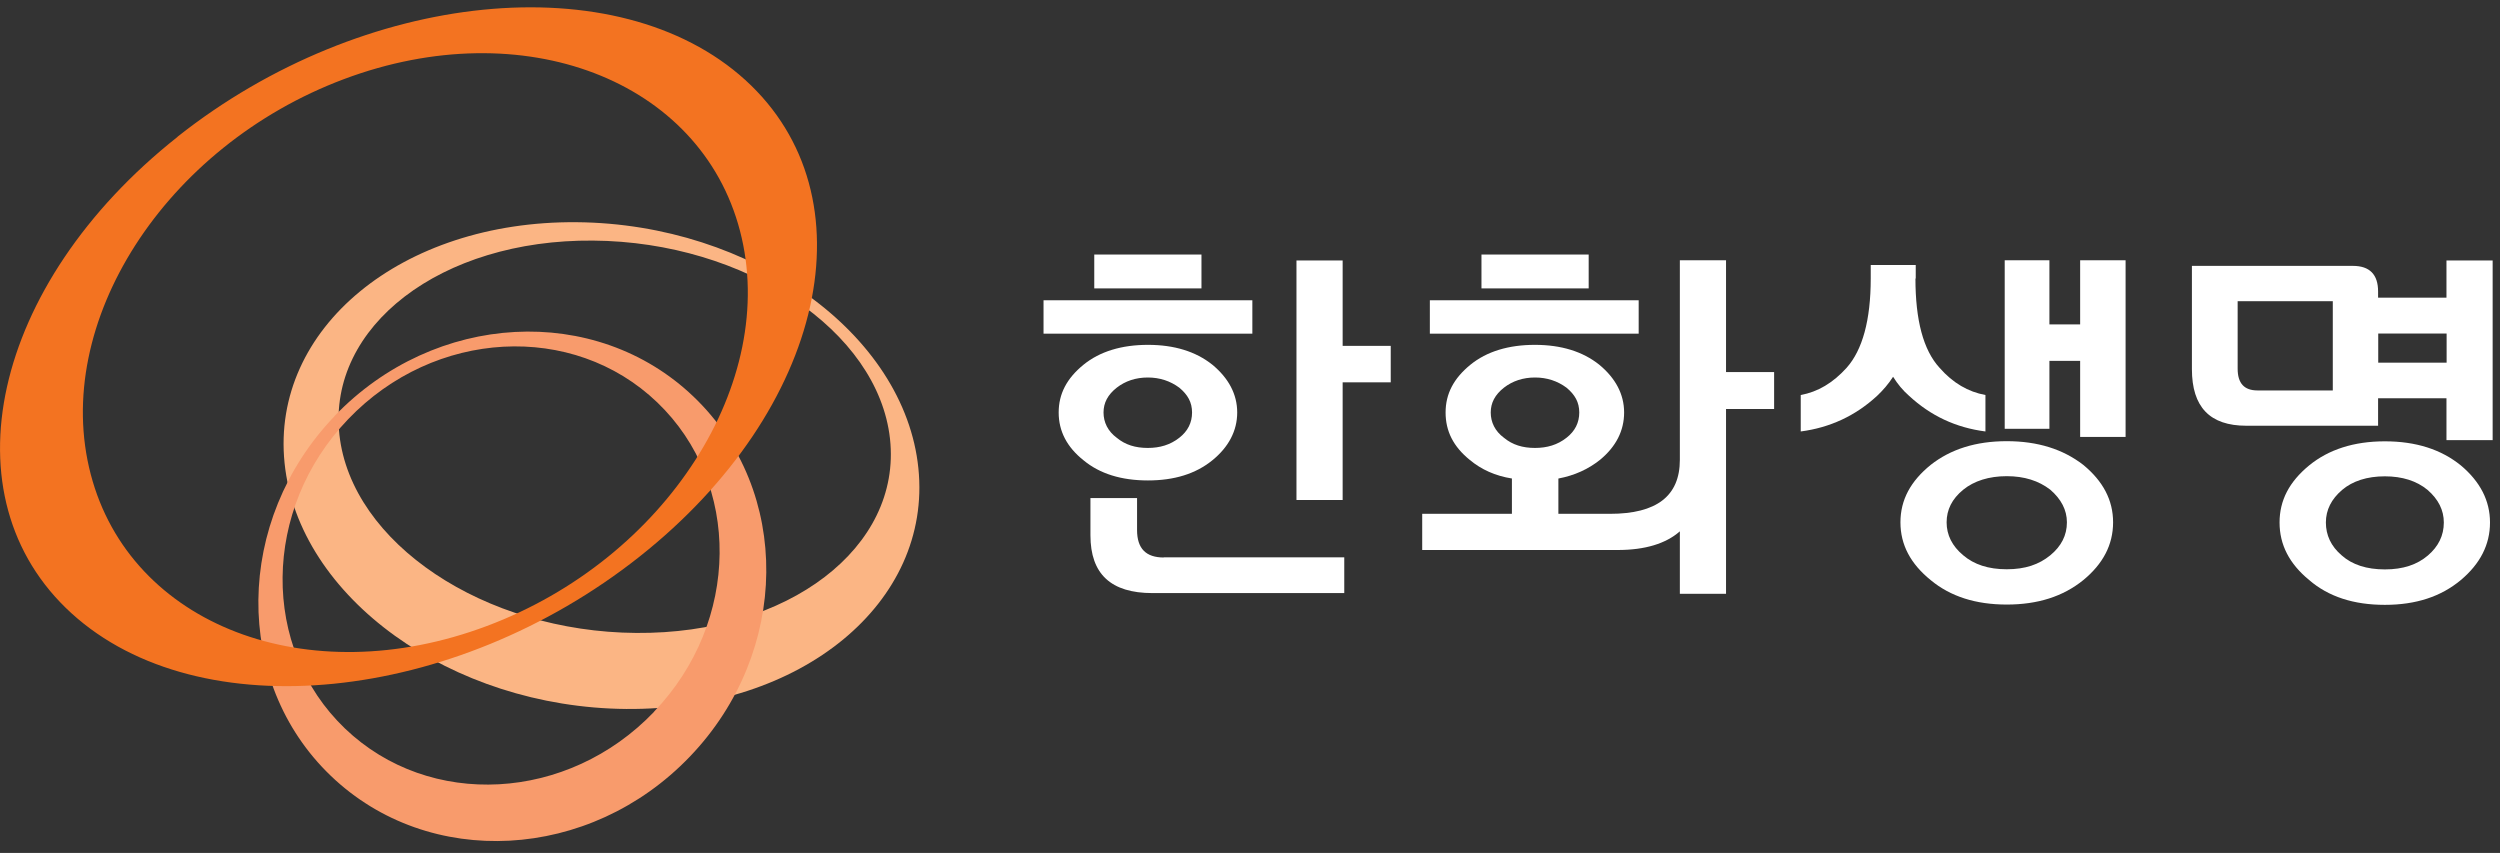 <svg width="170" height="58" viewBox="0 0 170 58" fill="none" xmlns="http://www.w3.org/2000/svg">
<rect x="0" y="0" width="170" height="58" fill="#333333" stroke="none"/>
<g clip-path="url(#clip0_150_3003)">
<path d="M23.08 29.56C22.27 22.19 29.99 16.27 40.33 16.36C50.67 16.44 59.71 22.48 60.52 29.84C61.33 37.22 53.61 43.12 43.27 43.04C32.93 42.97 23.89 36.93 23.08 29.56ZM62.45 31.84C61.52 22.7 51.11 15.21 39.21 15.11C27.3 15.01 18.42 22.34 19.35 31.48C20.28 40.62 30.69 48.11 42.59 48.21C54.49 48.3 63.39 40.98 62.45 31.84Z" fill="#FBB584"/>
<path d="M44.48 48.4C38.62 54.53 29.21 55.04 23.46 49.54C17.72 44.04 17.81 34.62 23.68 28.5C29.54 22.38 38.96 21.87 44.69 27.36C50.43 32.86 50.34 42.28 44.47 48.4M22.75 28.3C15.94 35.41 15.83 46.37 22.5 52.76C29.17 59.15 40.11 58.56 46.92 51.44C53.74 44.32 53.85 33.37 47.17 26.98C40.5 20.59 29.56 21.18 22.74 28.3" fill="#F89B6C"/>
<path d="M23.39 5.38C35.58 0.81 47.64 5.43 50.32 15.7C53 25.97 45.29 38.01 33.1 42.57C20.91 47.15 8.85 42.52 6.17 32.25C3.48 21.98 11.2 9.95 23.39 5.38ZM12.07 9.31C-0.58 19.32 -3.8 33.83 4.87 41.71C13.55 49.6 30.83 47.87 43.49 37.85C56.14 27.84 59.36 13.33 50.68 5.44C42 -2.44 24.71 -0.71 12.07 9.3" fill="#F37321"/>
<path d="M85.16 22.69H70.96V20.42H85.16V22.69ZM78.06 32.67C76.26 32.67 74.79 32.22 73.68 31.3C72.55 30.4 71.99 29.32 71.99 28.05C71.99 26.78 72.54 25.73 73.68 24.8C74.79 23.9 76.27 23.45 78.06 23.45C79.85 23.45 81.31 23.9 82.44 24.8C83.55 25.72 84.13 26.81 84.13 28.05C84.13 29.29 83.55 30.4 82.44 31.3C81.31 32.22 79.85 32.67 78.06 32.67ZM79.14 37.9H91.41V40.33H78.37C75.55 40.33 74.15 39.04 74.15 36.4V33.87H77.32V36.04C77.32 37.31 77.93 37.91 79.14 37.91V37.9ZM74.41 17.31H81.7V19.61H74.41V17.31ZM78.05 30.46C78.87 30.46 79.58 30.25 80.19 29.77C80.77 29.32 81.06 28.74 81.06 28.05C81.06 27.36 80.77 26.84 80.19 26.36C79.58 25.91 78.87 25.67 78.05 25.67C77.23 25.67 76.52 25.91 75.94 26.36C75.33 26.84 75.04 27.39 75.04 28.05C75.04 28.71 75.33 29.32 75.94 29.77C76.52 30.25 77.21 30.46 78.05 30.46ZM91.3 23.52H94.57V26H91.3V34H88.16V17.71H91.3V23.52Z" fill="white"/>
<path d="M102.82 32.54C101.68 32.36 100.73 31.93 99.94 31.27C98.83 30.37 98.3 29.32 98.3 28.05C98.3 26.78 98.85 25.73 99.99 24.8C101.1 23.9 102.58 23.45 104.37 23.45C106.16 23.45 107.62 23.9 108.75 24.8C109.86 25.72 110.44 26.81 110.44 28.05C110.44 29.29 109.89 30.37 108.8 31.27C108.01 31.9 107.08 32.33 105.97 32.54V34.94H109.48C112.65 34.94 114.23 33.73 114.23 31.27V17.7H117.37V25.3H120.64V27.81H117.37V40.38H114.23V36.13C113.28 36.97 111.85 37.4 110.01 37.4H96.71V34.94H102.81V32.54H102.82ZM111.43 22.69H97.23V20.42H111.43V22.69ZM100.74 17.31H108.03V19.61H100.74V17.31ZM104.38 30.46C105.2 30.46 105.91 30.25 106.52 29.77C107.1 29.32 107.39 28.74 107.39 28.05C107.39 27.36 107.1 26.84 106.52 26.36C105.91 25.91 105.2 25.67 104.38 25.67C103.56 25.67 102.85 25.91 102.27 26.36C101.66 26.84 101.37 27.39 101.37 28.05C101.37 28.71 101.66 29.32 102.27 29.77C102.85 30.25 103.54 30.46 104.38 30.46Z" fill="white"/>
<path d="M130.25 18.94C130.25 21.76 130.78 23.8 131.89 25.01C132.79 26.04 133.84 26.65 135.01 26.86V29.34C133 29.08 131.29 28.28 129.81 26.91C129.39 26.54 129.04 26.12 128.73 25.62C128.41 26.12 128.04 26.54 127.65 26.91C126.17 28.28 124.43 29.08 122.45 29.34V26.86C123.61 26.65 124.64 26.04 125.57 25.01C126.65 23.8 127.21 21.76 127.21 18.94V18.02H130.27V18.94H130.25ZM143.69 35.52C143.69 37.05 143 38.35 141.66 39.45C140.29 40.56 138.57 41.11 136.46 41.11C134.35 41.11 132.63 40.56 131.29 39.45C129.92 38.34 129.23 37.05 129.23 35.52C129.23 33.99 129.92 32.72 131.29 31.61C132.64 30.55 134.35 30 136.46 30C138.57 30 140.29 30.55 141.66 31.61C143.01 32.72 143.69 34.01 143.69 35.52ZM136.46 32.38C135.25 32.38 134.24 32.7 133.5 33.3C132.73 33.93 132.37 34.67 132.37 35.52C132.37 36.37 132.74 37.13 133.5 37.76C134.24 38.39 135.21 38.71 136.46 38.71C137.71 38.71 138.65 38.39 139.42 37.76C140.16 37.15 140.55 36.41 140.55 35.52C140.55 34.68 140.16 33.94 139.42 33.3C138.63 32.69 137.65 32.38 136.46 32.38ZM141.45 17.7H144.54V29.71H141.45V24.54H139.36V29.16H136.32V17.7H139.36V22.06H141.45V17.7Z" fill="white"/>
<path d="M161.72 28.95H152.75C150.27 28.95 149.05 27.68 149.05 25.1V18.08H160C161.13 18.08 161.71 18.66 161.71 19.82V20.24H166.36V17.71H169.5V29.93H166.36V27.08H161.71V28.96L161.72 28.95ZM158.63 20.48H152.16V25.07C152.16 26.07 152.61 26.55 153.51 26.55H158.63V20.48ZM169.32 35.53C169.32 37.03 168.66 38.33 167.34 39.44C165.99 40.57 164.28 41.13 162.17 41.13C160.06 41.13 158.34 40.58 157.02 39.44C155.67 38.33 155.01 37.04 155.01 35.53C155.01 34.02 155.67 32.76 157.02 31.65C158.34 30.57 160.06 30.01 162.17 30.01C164.28 30.01 166 30.56 167.34 31.65C168.66 32.76 169.32 34.05 169.32 35.53ZM162.17 32.39C160.96 32.39 159.98 32.71 159.27 33.31C158.53 33.94 158.16 34.68 158.16 35.53C158.16 36.38 158.5 37.14 159.24 37.77C159.95 38.4 160.93 38.72 162.17 38.72C163.41 38.72 164.36 38.4 165.1 37.77C165.81 37.16 166.18 36.42 166.18 35.53C166.18 34.69 165.81 33.95 165.07 33.31C164.33 32.7 163.35 32.39 162.17 32.39ZM161.72 22.68V24.66H166.37V22.68H161.72Z" fill="white"/>
</g>
<defs>
<clipPath id="clip0_150_3003">
<rect width="170" height="57" fill="white" transform="translate(0 0.5)"/>
</clipPath>
</defs>
</svg>
